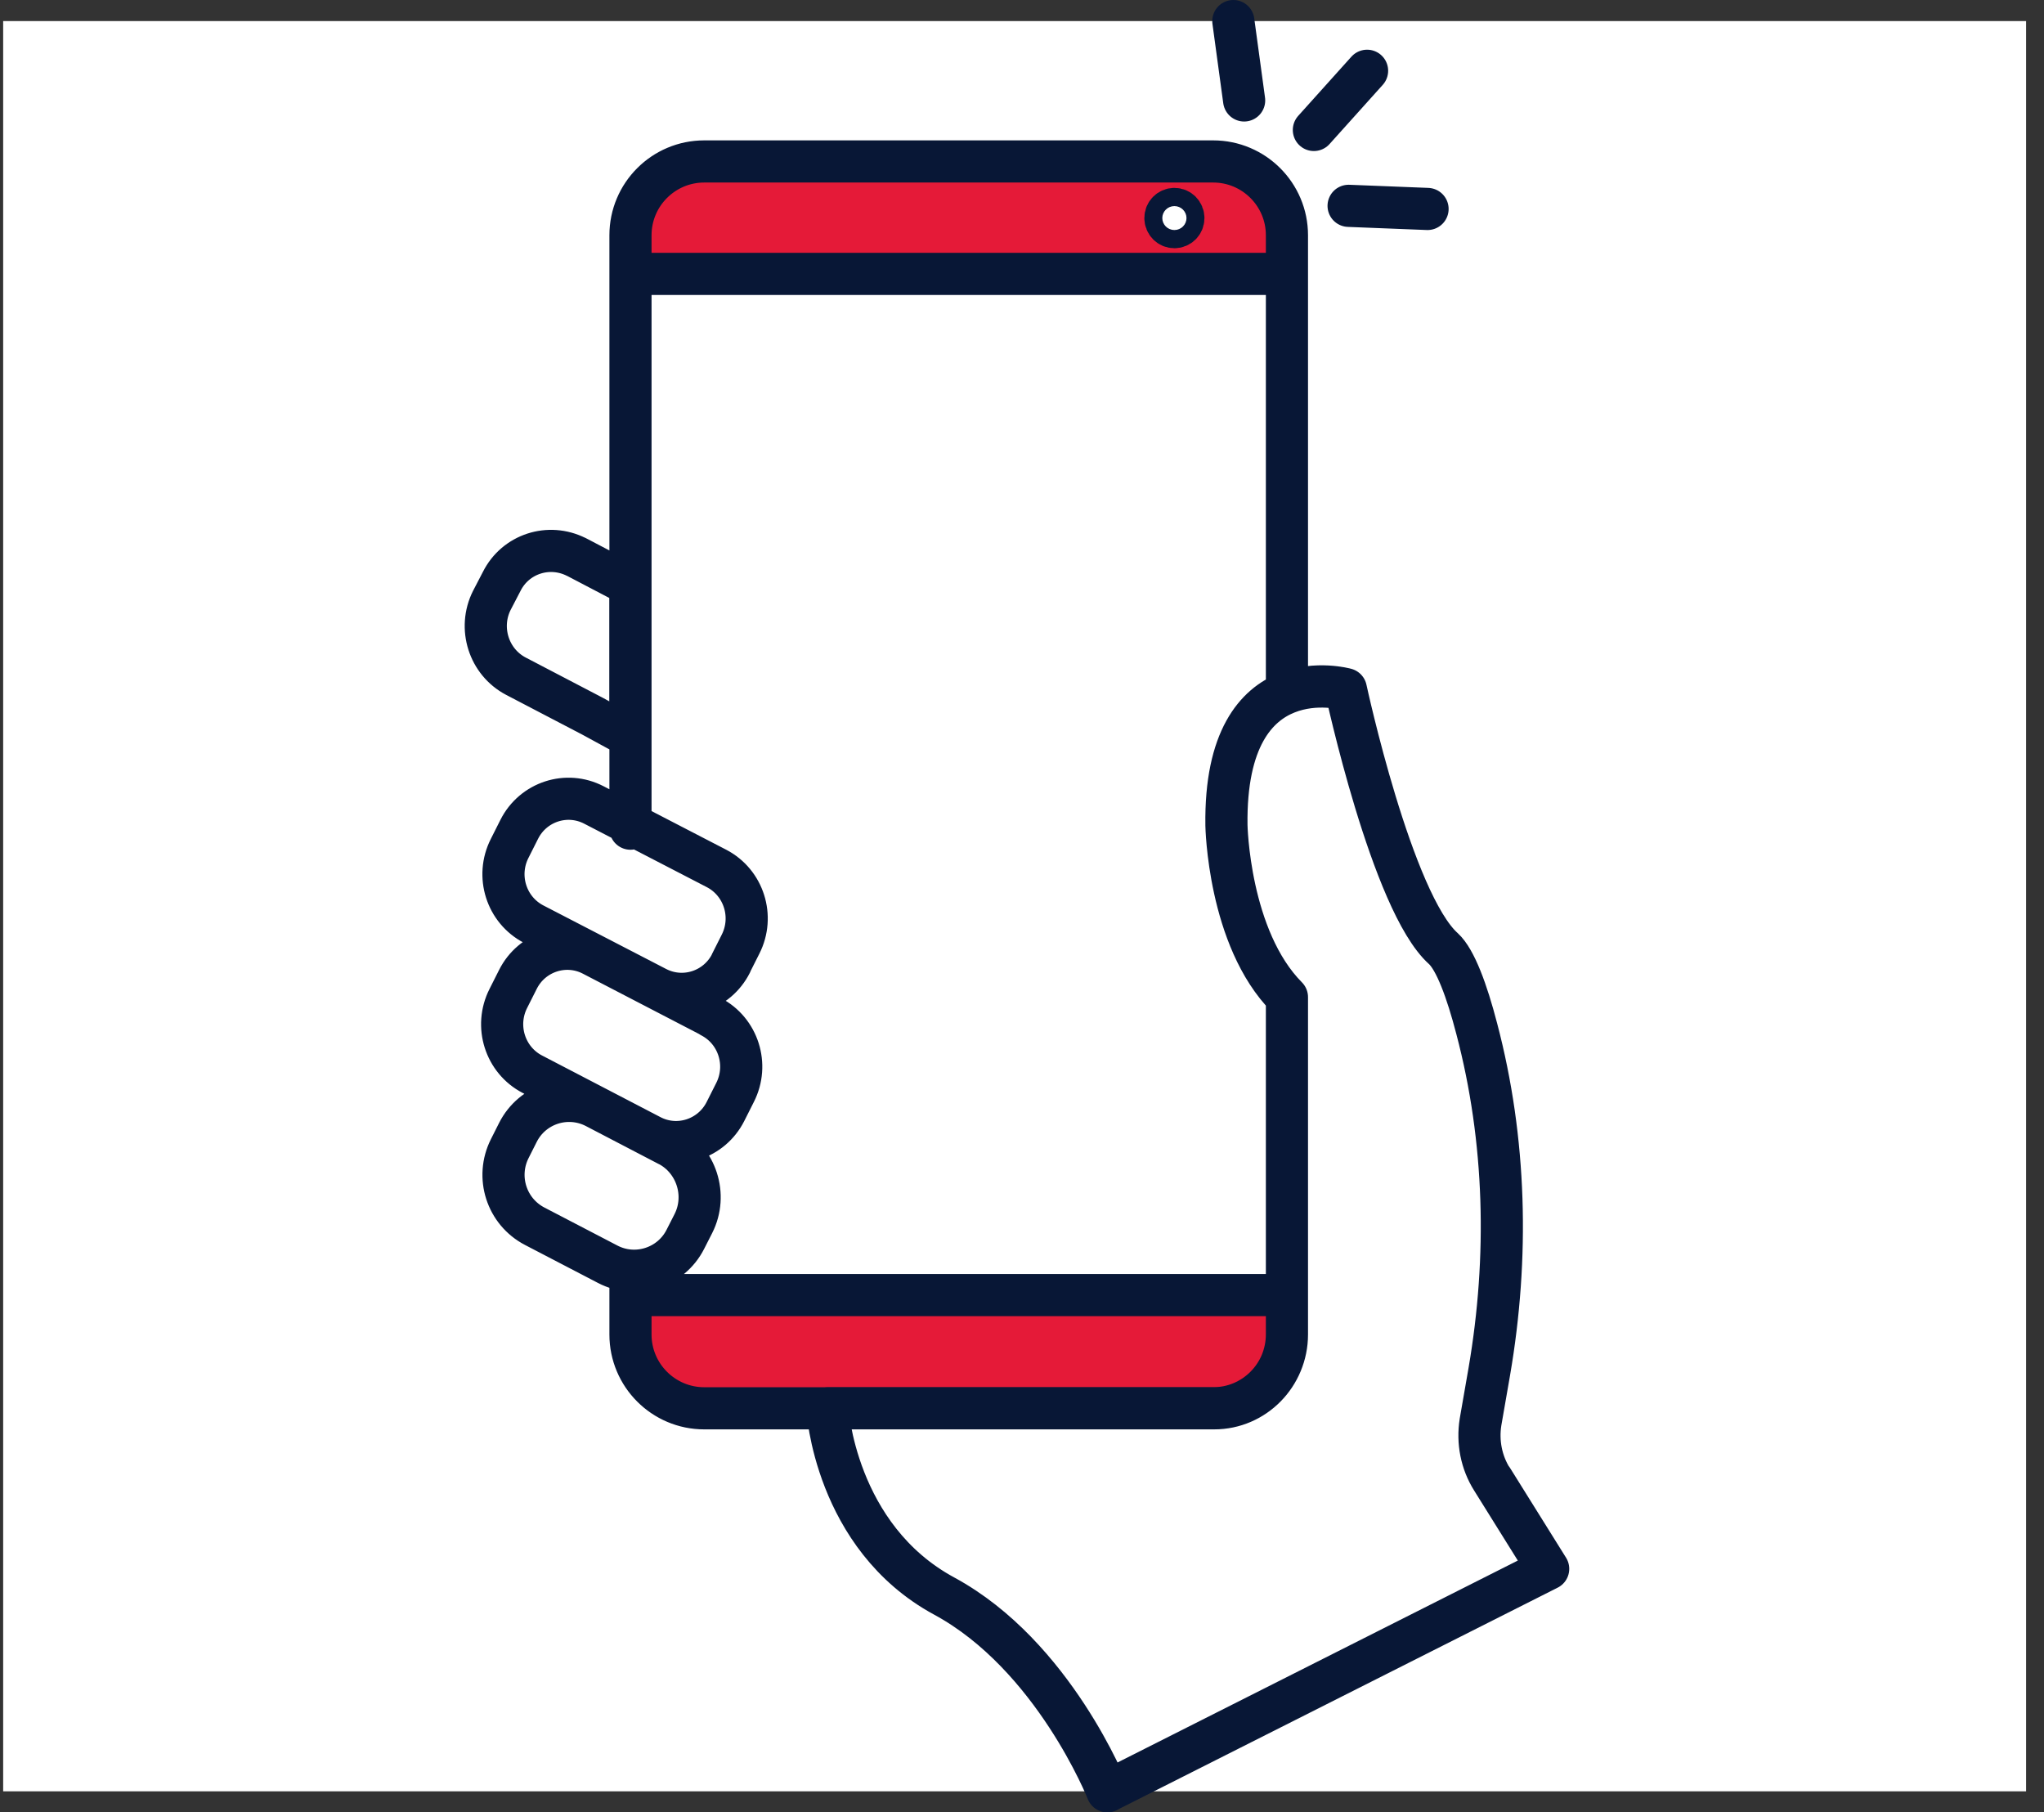<svg width="97" height="86" viewBox="0 0 97 86" fill="none" xmlns="http://www.w3.org/2000/svg">
<rect x="0" y="0" width="97" height="86" fill="#333333" stroke="none"/>
<rect width="96" height="84" transform="translate(0.15 1)" fill="white"/>
<path fill-rule="evenodd" clip-rule="evenodd" d="M30 13H61C61.333 11.167 61 7.5 57 7.5H33.5C30 7.5 30 11 30 13ZM30 61.5H61C61.333 63.333 61.2 67 58 67H33.5C29.9 67 29.667 63.333 30 61.5ZM55.775 11.5C56.397 11.5 56.9 10.996 56.9 10.375C56.9 9.754 56.397 9.25 55.775 9.25C55.154 9.25 54.65 9.754 54.65 10.375C54.65 10.996 55.154 11.5 55.775 11.5Z" fill="#E51A38"/>
<path d="M61.073 47.322V63.324C61.073 65.256 59.505 66.825 57.572 66.825H33.42C31.488 66.825 29.92 65.256 29.92 63.324V60.299M61.073 47.322C58.294 44.525 58.202 39.16 58.202 39.16C58.146 35.048 59.622 33.449 61.073 32.875M61.073 47.322V63.318C61.073 65.25 59.529 66.825 57.622 66.825H39.261C39.261 66.825 39.607 72.924 44.811 75.739C50.009 78.555 52.553 85 52.553 85M61.073 32.875V11.162C61.073 9.23 59.505 7.661 57.572 7.661H33.42C31.488 7.661 29.92 9.23 29.92 11.162V39.321M61.073 32.875C62.468 32.319 63.869 32.708 63.869 32.708C63.869 32.708 66.049 42.827 68.5 45.019C69.062 45.537 69.611 47.007 70.08 48.816C71.475 54.107 71.605 59.669 70.679 65.071L70.259 67.485C70.111 68.424 70.296 69.387 70.803 70.195L73.457 74.449M58.529 1L59.042 4.766M67.746 9.915L63.999 9.767M64.876 3.358L62.351 6.167M29.92 12.996H61.073M29.92 61.453H61.073M31.71 54.341L28.265 52.545C26.92 51.847 25.265 52.378 24.58 53.73L24.191 54.502C23.512 55.848 24.036 57.49 25.376 58.187L28.84 59.99C30.179 60.688 31.84 60.157 32.525 58.805L32.908 58.052C33.587 56.706 33.05 55.039 31.717 54.341H31.71ZM33.748 48.235L28.123 45.315C26.833 44.642 25.24 45.161 24.58 46.47L24.123 47.377C23.456 48.692 23.968 50.297 25.259 50.97L30.883 53.897C32.173 54.57 33.766 54.051 34.427 52.742L34.884 51.835C35.55 50.52 35.038 48.914 33.742 48.242L33.748 48.235ZM34.686 45.71L35.143 44.803C35.81 43.488 35.297 41.883 34.007 41.21L28.185 38.197C26.889 37.524 25.302 38.042 24.642 39.351L24.185 40.259C23.518 41.574 24.03 43.179 25.327 43.852L31.149 46.865C32.445 47.538 34.032 47.019 34.692 45.71H34.686ZM27.352 26.43C26.043 25.769 24.462 26.282 23.808 27.59L23.339 28.492C22.684 29.8 23.191 31.406 24.481 32.085L28.111 33.98L29.914 34.962V27.769L27.346 26.424L27.352 26.43ZM70.803 70.189C70.296 69.38 70.111 68.417 70.259 67.479L70.679 65.065C71.605 59.663 71.475 54.1 70.08 48.809C69.611 47.001 69.062 45.531 68.5 45.013C66.049 42.821 63.869 32.702 63.869 32.702C63.869 32.702 62.468 32.313 61.073 32.869C59.622 33.443 58.146 35.042 58.202 39.154C58.202 39.154 58.294 44.519 61.073 47.316V63.312C61.073 65.244 59.529 66.818 57.622 66.818H39.261C39.261 66.818 39.607 72.918 44.811 75.733C50.009 78.548 52.553 84.994 52.553 84.994L73.47 74.443L70.815 70.189H70.803ZM55.732 9.915C55.498 9.915 55.306 10.106 55.306 10.347C55.306 10.588 55.498 10.779 55.732 10.779C55.967 10.779 56.158 10.588 56.158 10.347C56.158 10.106 55.967 9.915 55.732 9.915Z" stroke="#081736" stroke-width="2" stroke-linecap="round" stroke-linejoin="round"/>
</svg>
